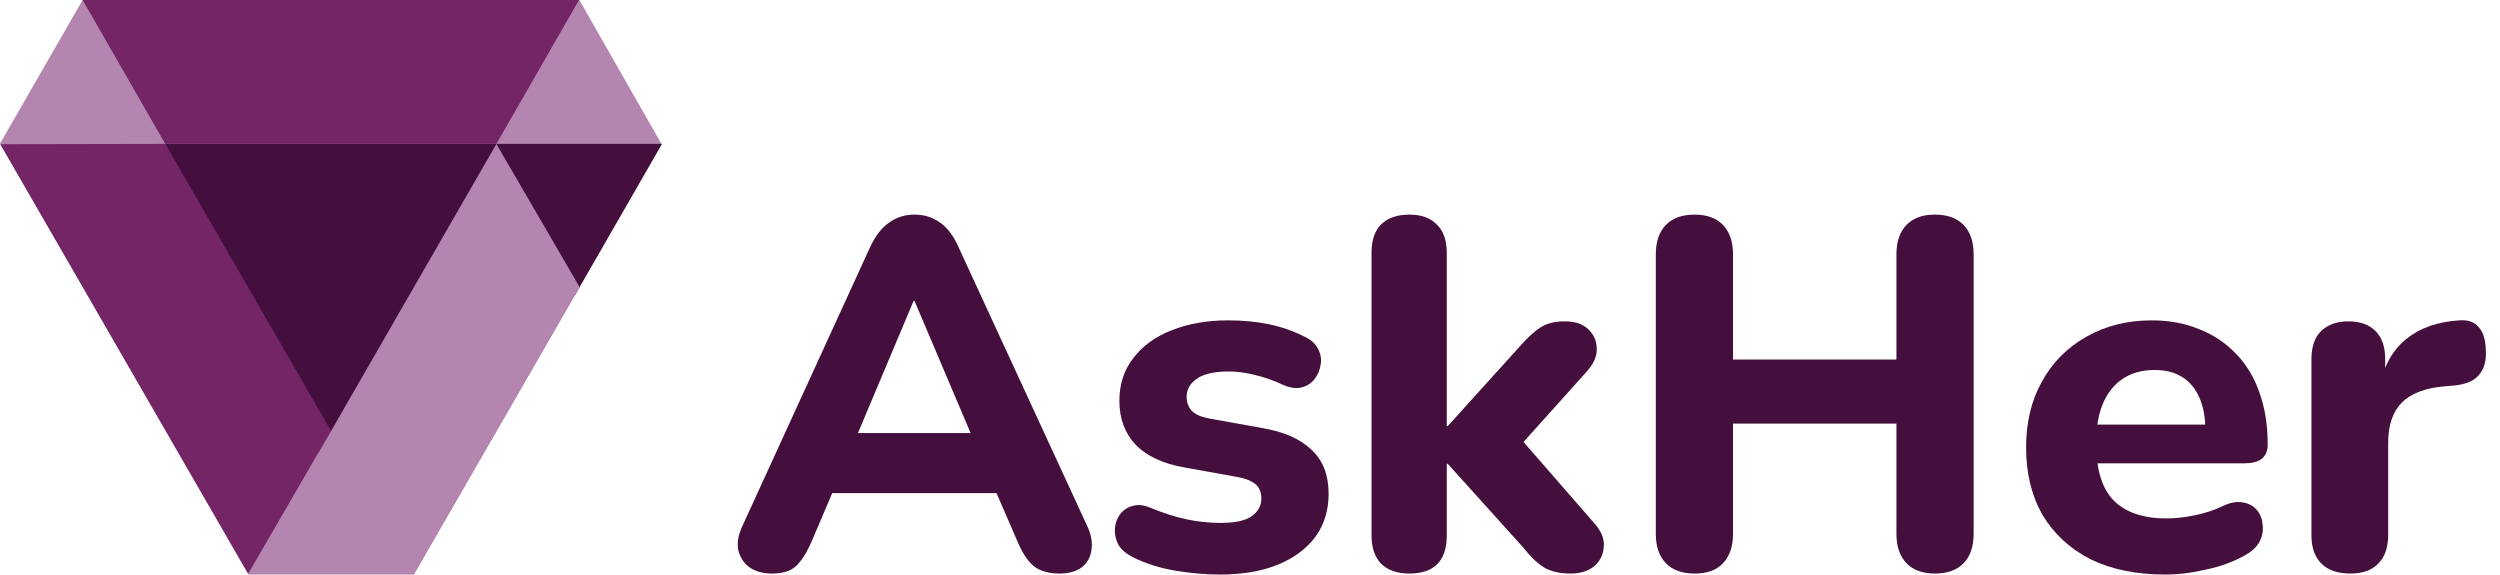 <svg xmlns="http://www.w3.org/2000/svg" width="161" height="37" viewBox="0 0 161 37" fill="none"><path d="M5.321 0L0 9.246L15.984 36.985H26.646L42.61 9.287L37.309 0H5.321Z" fill="#B485AE"></path><path d="M42.63 9.266H10.622L20.609 29.297L37.039 18.988L42.63 9.266Z" fill="#440F3C"></path><path d="M10.643 9.266L0.02 9.287L15.984 36.945L21.325 27.759L10.643 9.266Z" fill="#732566"></path><path d="M10.642 9.267L5.321 0H37.289L31.968 9.267H10.642Z" fill="#732566"></path><path d="M37.329 18.493L31.967 9.272L16.004 36.985H26.667L37.329 18.493Z" fill="#B485AE"></path><path d="M49.722 36.936C49.123 36.936 48.631 36.797 48.246 36.52C47.882 36.243 47.647 35.87 47.54 35.401C47.455 34.932 47.551 34.41 47.829 33.835L56.042 15.899C56.384 15.174 56.791 14.652 57.261 14.332C57.732 13.991 58.277 13.821 58.897 13.821C59.517 13.821 60.063 13.991 60.533 14.332C61.004 14.652 61.4 15.174 61.721 15.899L69.998 33.835C70.276 34.41 70.372 34.943 70.286 35.433C70.222 35.902 70.008 36.275 69.645 36.552C69.281 36.808 68.811 36.936 68.233 36.936C67.506 36.936 66.939 36.765 66.533 36.424C66.148 36.083 65.806 35.55 65.506 34.826L63.581 30.382L65.57 31.757H52.192L54.181 30.382L52.288 34.826C51.967 35.572 51.625 36.115 51.262 36.456C50.919 36.776 50.406 36.936 49.722 36.936ZM58.833 19.384L54.727 29.135L53.86 27.888H63.902L63.036 29.135L58.897 19.384H58.833Z" fill="#440F3C"></path><path d="M78.568 37C77.627 37 76.654 36.915 75.649 36.744C74.665 36.574 73.766 36.286 72.954 35.881C72.526 35.668 72.216 35.401 72.023 35.082C71.852 34.741 71.777 34.4 71.799 34.059C71.82 33.718 71.927 33.408 72.12 33.131C72.334 32.854 72.601 32.673 72.922 32.588C73.264 32.481 73.638 32.513 74.045 32.684C74.921 33.046 75.724 33.302 76.451 33.451C77.178 33.6 77.894 33.675 78.6 33.675C79.52 33.675 80.183 33.536 80.589 33.259C81.017 32.961 81.231 32.577 81.231 32.108C81.231 31.682 81.092 31.362 80.814 31.149C80.536 30.936 80.129 30.787 79.595 30.701L76.226 30.094C74.9 29.86 73.874 29.38 73.146 28.655C72.441 27.909 72.088 26.961 72.088 25.81C72.088 24.744 72.387 23.828 72.986 23.06C73.585 22.272 74.408 21.675 75.456 21.27C76.526 20.844 77.734 20.631 79.082 20.631C80.044 20.631 80.932 20.716 81.744 20.886C82.557 21.057 83.338 21.334 84.086 21.718C84.471 21.91 84.739 22.165 84.888 22.485C85.059 22.805 85.113 23.135 85.049 23.476C85.006 23.817 84.878 24.126 84.664 24.403C84.45 24.68 84.172 24.861 83.83 24.947C83.509 25.032 83.135 24.989 82.707 24.819C82.022 24.499 81.391 24.275 80.814 24.148C80.237 23.998 79.68 23.924 79.146 23.924C78.183 23.924 77.488 24.084 77.06 24.403C76.632 24.702 76.419 25.085 76.419 25.554C76.419 25.916 76.536 26.226 76.772 26.481C77.028 26.716 77.413 26.876 77.927 26.961L81.295 27.568C82.685 27.803 83.744 28.272 84.471 28.975C85.198 29.657 85.562 30.595 85.562 31.789C85.562 33.408 84.921 34.687 83.637 35.625C82.375 36.542 80.686 37 78.568 37Z" fill="#440F3C"></path><path d="M90.766 36.936C89.974 36.936 89.365 36.723 88.937 36.297C88.53 35.87 88.327 35.263 88.327 34.474V16.283C88.327 15.473 88.53 14.865 88.937 14.46C89.365 14.034 89.974 13.821 90.766 13.821C91.535 13.821 92.124 14.034 92.53 14.46C92.958 14.865 93.172 15.473 93.172 16.283V27.441H93.236L97.888 22.293C98.358 21.76 98.786 21.366 99.171 21.11C99.577 20.833 100.112 20.695 100.775 20.695C101.438 20.695 101.941 20.865 102.283 21.206C102.647 21.547 102.828 21.963 102.828 22.453C102.85 22.922 102.647 23.401 102.219 23.892L97.31 29.359V27.536L102.764 33.803C103.171 34.293 103.342 34.783 103.278 35.273C103.235 35.764 103.021 36.169 102.636 36.488C102.251 36.787 101.759 36.936 101.16 36.936C100.433 36.936 99.845 36.797 99.396 36.52C98.968 36.243 98.529 35.817 98.08 35.241L93.236 29.87H93.172V34.474C93.172 36.115 92.37 36.936 90.766 36.936Z" fill="#440F3C"></path><path d="M109.136 36.936C108.324 36.936 107.703 36.712 107.276 36.264C106.848 35.817 106.634 35.188 106.634 34.378V16.378C106.634 15.569 106.848 14.94 107.276 14.492C107.703 14.045 108.324 13.821 109.136 13.821C109.928 13.821 110.537 14.045 110.965 14.492C111.393 14.94 111.607 15.569 111.607 16.378V23.156H122.13V16.378C122.13 15.569 122.344 14.94 122.771 14.492C123.199 14.045 123.809 13.821 124.6 13.821C125.413 13.821 126.033 14.045 126.461 14.492C126.889 14.94 127.102 15.569 127.102 16.378V34.378C127.102 35.188 126.889 35.817 126.461 36.264C126.033 36.712 125.413 36.936 124.6 36.936C123.809 36.936 123.199 36.712 122.771 36.264C122.344 35.817 122.13 35.188 122.13 34.378V27.281H111.607V34.378C111.607 35.188 111.393 35.817 110.965 36.264C110.559 36.712 109.949 36.936 109.136 36.936Z" fill="#440F3C"></path><path d="M139.431 37C137.57 37 135.966 36.669 134.618 36.009C133.292 35.327 132.266 34.378 131.539 33.163C130.833 31.927 130.48 30.478 130.48 28.815C130.48 27.195 130.822 25.778 131.506 24.563C132.191 23.327 133.143 22.368 134.362 21.686C135.602 20.982 137.003 20.631 138.565 20.631C139.698 20.631 140.725 20.823 141.644 21.206C142.564 21.569 143.356 22.101 144.019 22.805C144.682 23.487 145.184 24.329 145.526 25.33C145.869 26.311 146.04 27.409 146.04 28.623C146.04 29.028 145.911 29.337 145.655 29.551C145.398 29.742 145.024 29.838 144.532 29.838H134.458V27.345H142.543L142.029 27.792C142.029 26.918 141.901 26.194 141.644 25.618C141.388 25.021 141.014 24.574 140.522 24.275C140.051 23.977 139.463 23.828 138.757 23.828C137.966 23.828 137.292 24.009 136.736 24.371C136.18 24.734 135.752 25.256 135.453 25.938C135.153 26.62 135.003 27.441 135.003 28.4V28.655C135.003 30.275 135.378 31.469 136.126 32.236C136.896 33.004 138.03 33.387 139.527 33.387C140.04 33.387 140.629 33.323 141.292 33.195C141.955 33.067 142.575 32.865 143.152 32.588C143.644 32.353 144.083 32.279 144.468 32.364C144.853 32.428 145.152 32.599 145.366 32.876C145.58 33.153 145.698 33.472 145.719 33.835C145.762 34.197 145.687 34.559 145.494 34.922C145.302 35.263 144.981 35.55 144.532 35.785C143.805 36.19 142.981 36.488 142.062 36.68C141.163 36.893 140.286 37 139.431 37Z" fill="#440F3C"></path><path d="M151.36 36.936C150.547 36.936 149.927 36.723 149.499 36.297C149.071 35.87 148.857 35.263 148.857 34.474V23.124C148.857 22.336 149.061 21.739 149.467 21.334C149.895 20.908 150.483 20.695 151.232 20.695C152.002 20.695 152.59 20.908 152.996 21.334C153.402 21.739 153.606 22.336 153.606 23.124V24.787H153.285C153.541 23.508 154.108 22.517 154.985 21.814C155.862 21.11 156.996 20.716 158.386 20.631C158.921 20.588 159.327 20.727 159.605 21.046C159.904 21.345 160.065 21.846 160.086 22.549C160.129 23.21 159.99 23.732 159.669 24.116C159.37 24.499 158.856 24.734 158.129 24.819L157.391 24.883C156.172 24.989 155.263 25.341 154.664 25.938C154.087 26.535 153.798 27.398 153.798 28.527V34.474C153.798 35.263 153.584 35.87 153.156 36.297C152.75 36.723 152.151 36.936 151.36 36.936Z" fill="#440F3C"></path></svg>
